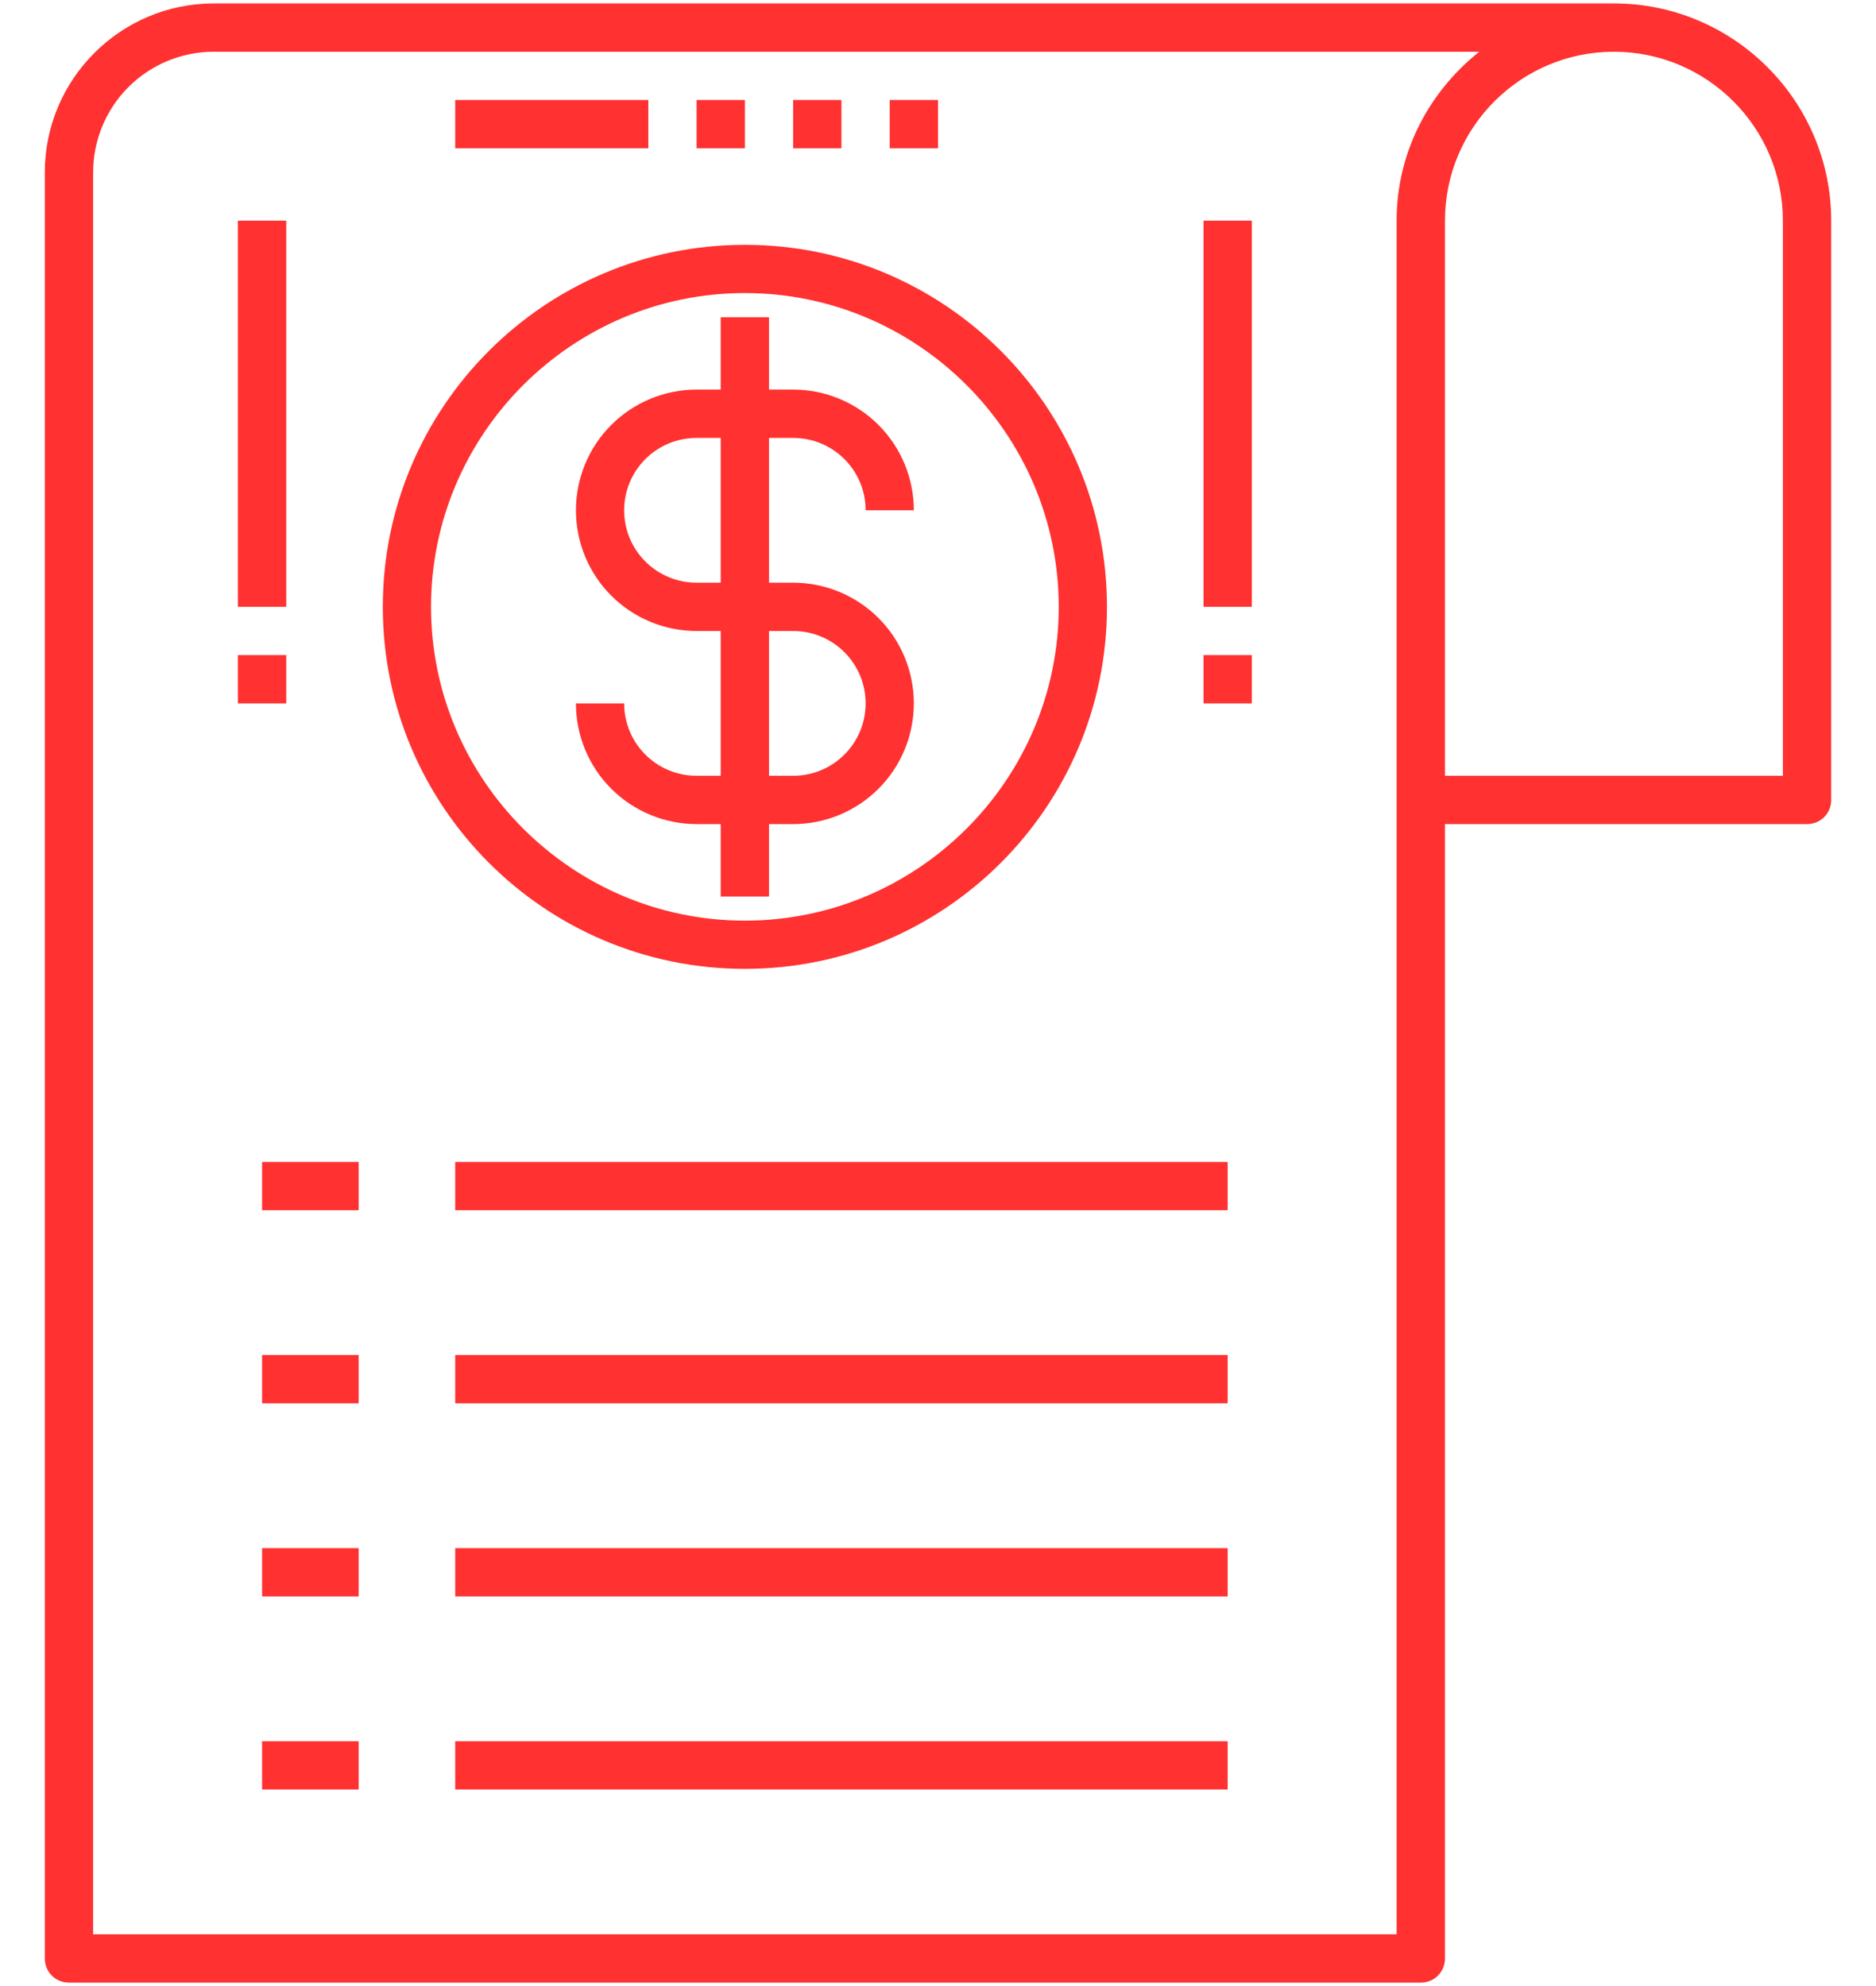 <svg width="34" height="36" viewBox="0 0 34 36" fill="none" xmlns="http://www.w3.org/2000/svg">
<path d="M12.625 14.062C11.899 14.062 11.312 13.476 11.312 12.75H10.438C10.438 13.037 10.494 13.322 10.604 13.587C10.714 13.852 10.875 14.094 11.078 14.297C11.281 14.5 11.523 14.661 11.788 14.771C12.053 14.881 12.338 14.938 12.625 14.938H13.062V16.25H13.938V14.938H14.375C14.955 14.938 15.512 14.707 15.922 14.297C16.332 13.887 16.562 13.33 16.562 12.75C16.562 12.17 16.332 11.613 15.922 11.203C15.512 10.793 14.955 10.562 14.375 10.562H13.938V7.938H14.375C15.101 7.938 15.688 8.524 15.688 9.25H16.562C16.562 8.67 16.332 8.113 15.922 7.703C15.512 7.293 14.955 7.062 14.375 7.062H13.938V5.75H13.062V7.062H12.625C12.045 7.062 11.488 7.293 11.078 7.703C10.668 8.113 10.438 8.67 10.438 9.25C10.438 9.83 10.668 10.387 11.078 10.797C11.488 11.207 12.045 11.438 12.625 11.438H13.062V14.062H12.625ZM13.938 11.438H14.375C15.101 11.438 15.688 12.024 15.688 12.75C15.688 13.476 15.101 14.062 14.375 14.062H13.938V11.438ZM12.625 10.562C11.899 10.562 11.312 9.976 11.312 9.25C11.312 8.524 11.899 7.938 12.625 7.938H13.062V10.562H12.625Z" fill="#FF3131"/>
<path d="M1.25 35.938H25.75C25.995 35.938 26.188 35.745 26.188 35.5V14.938H32.75C32.995 14.938 33.188 14.745 33.188 14.5V4C33.188 1.83 31.42 0.062 29.25 0.062H3.875C2.186 0.062 0.812 1.436 0.812 3.125V35.5C0.812 35.745 1.005 35.938 1.25 35.938ZM29.25 0.938C30.939 0.938 32.312 2.311 32.312 4V14.062H26.188V4C26.188 2.311 27.561 0.938 29.25 0.938ZM1.688 3.125C1.688 2.545 1.918 1.988 2.328 1.578C2.738 1.168 3.295 0.938 3.875 0.938H26.809C25.899 1.664 25.312 2.757 25.312 4V35.062H1.688V3.125Z" fill="#FF3131"/>
<path d="M13.5 17.562C17.122 17.562 20.062 14.623 20.062 11C20.062 7.378 17.122 4.438 13.5 4.438C9.877 4.438 6.938 7.378 6.938 11C6.938 14.623 9.877 17.562 13.5 17.562ZM13.5 5.312C16.633 5.312 19.188 7.867 19.188 11C19.188 14.133 16.633 16.688 13.5 16.688C10.367 16.688 7.812 14.133 7.812 11C7.812 7.867 10.367 5.312 13.5 5.312ZM4.75 21.062H6.5V21.938H4.75V21.062ZM8.25 21.062H22.25V21.938H8.25V21.062ZM4.75 24.562H6.5V25.438H4.75V24.562ZM8.25 24.562H22.25V25.438H8.25V24.562ZM4.75 28.062H6.5V28.938H4.75V28.062ZM8.25 28.062H22.25V28.938H8.25V28.062ZM4.75 31.562H6.5V32.438H4.75V31.562ZM8.25 31.562H22.25V32.438H8.25V31.562ZM4.312 4H5.188V11H4.312V4ZM4.312 11.875H5.188V12.75H4.312V11.875ZM21.812 4H22.688V11H21.812V4ZM21.812 11.875H22.688V12.75H21.812V11.875ZM8.25 1.812H11.75V2.688H8.25V1.812ZM12.625 1.812H13.5V2.688H12.625V1.812ZM14.375 1.812H15.25V2.688H14.375V1.812ZM16.125 1.812H17V2.688H16.125V1.812Z" fill="#FF3131"/>
</svg>

